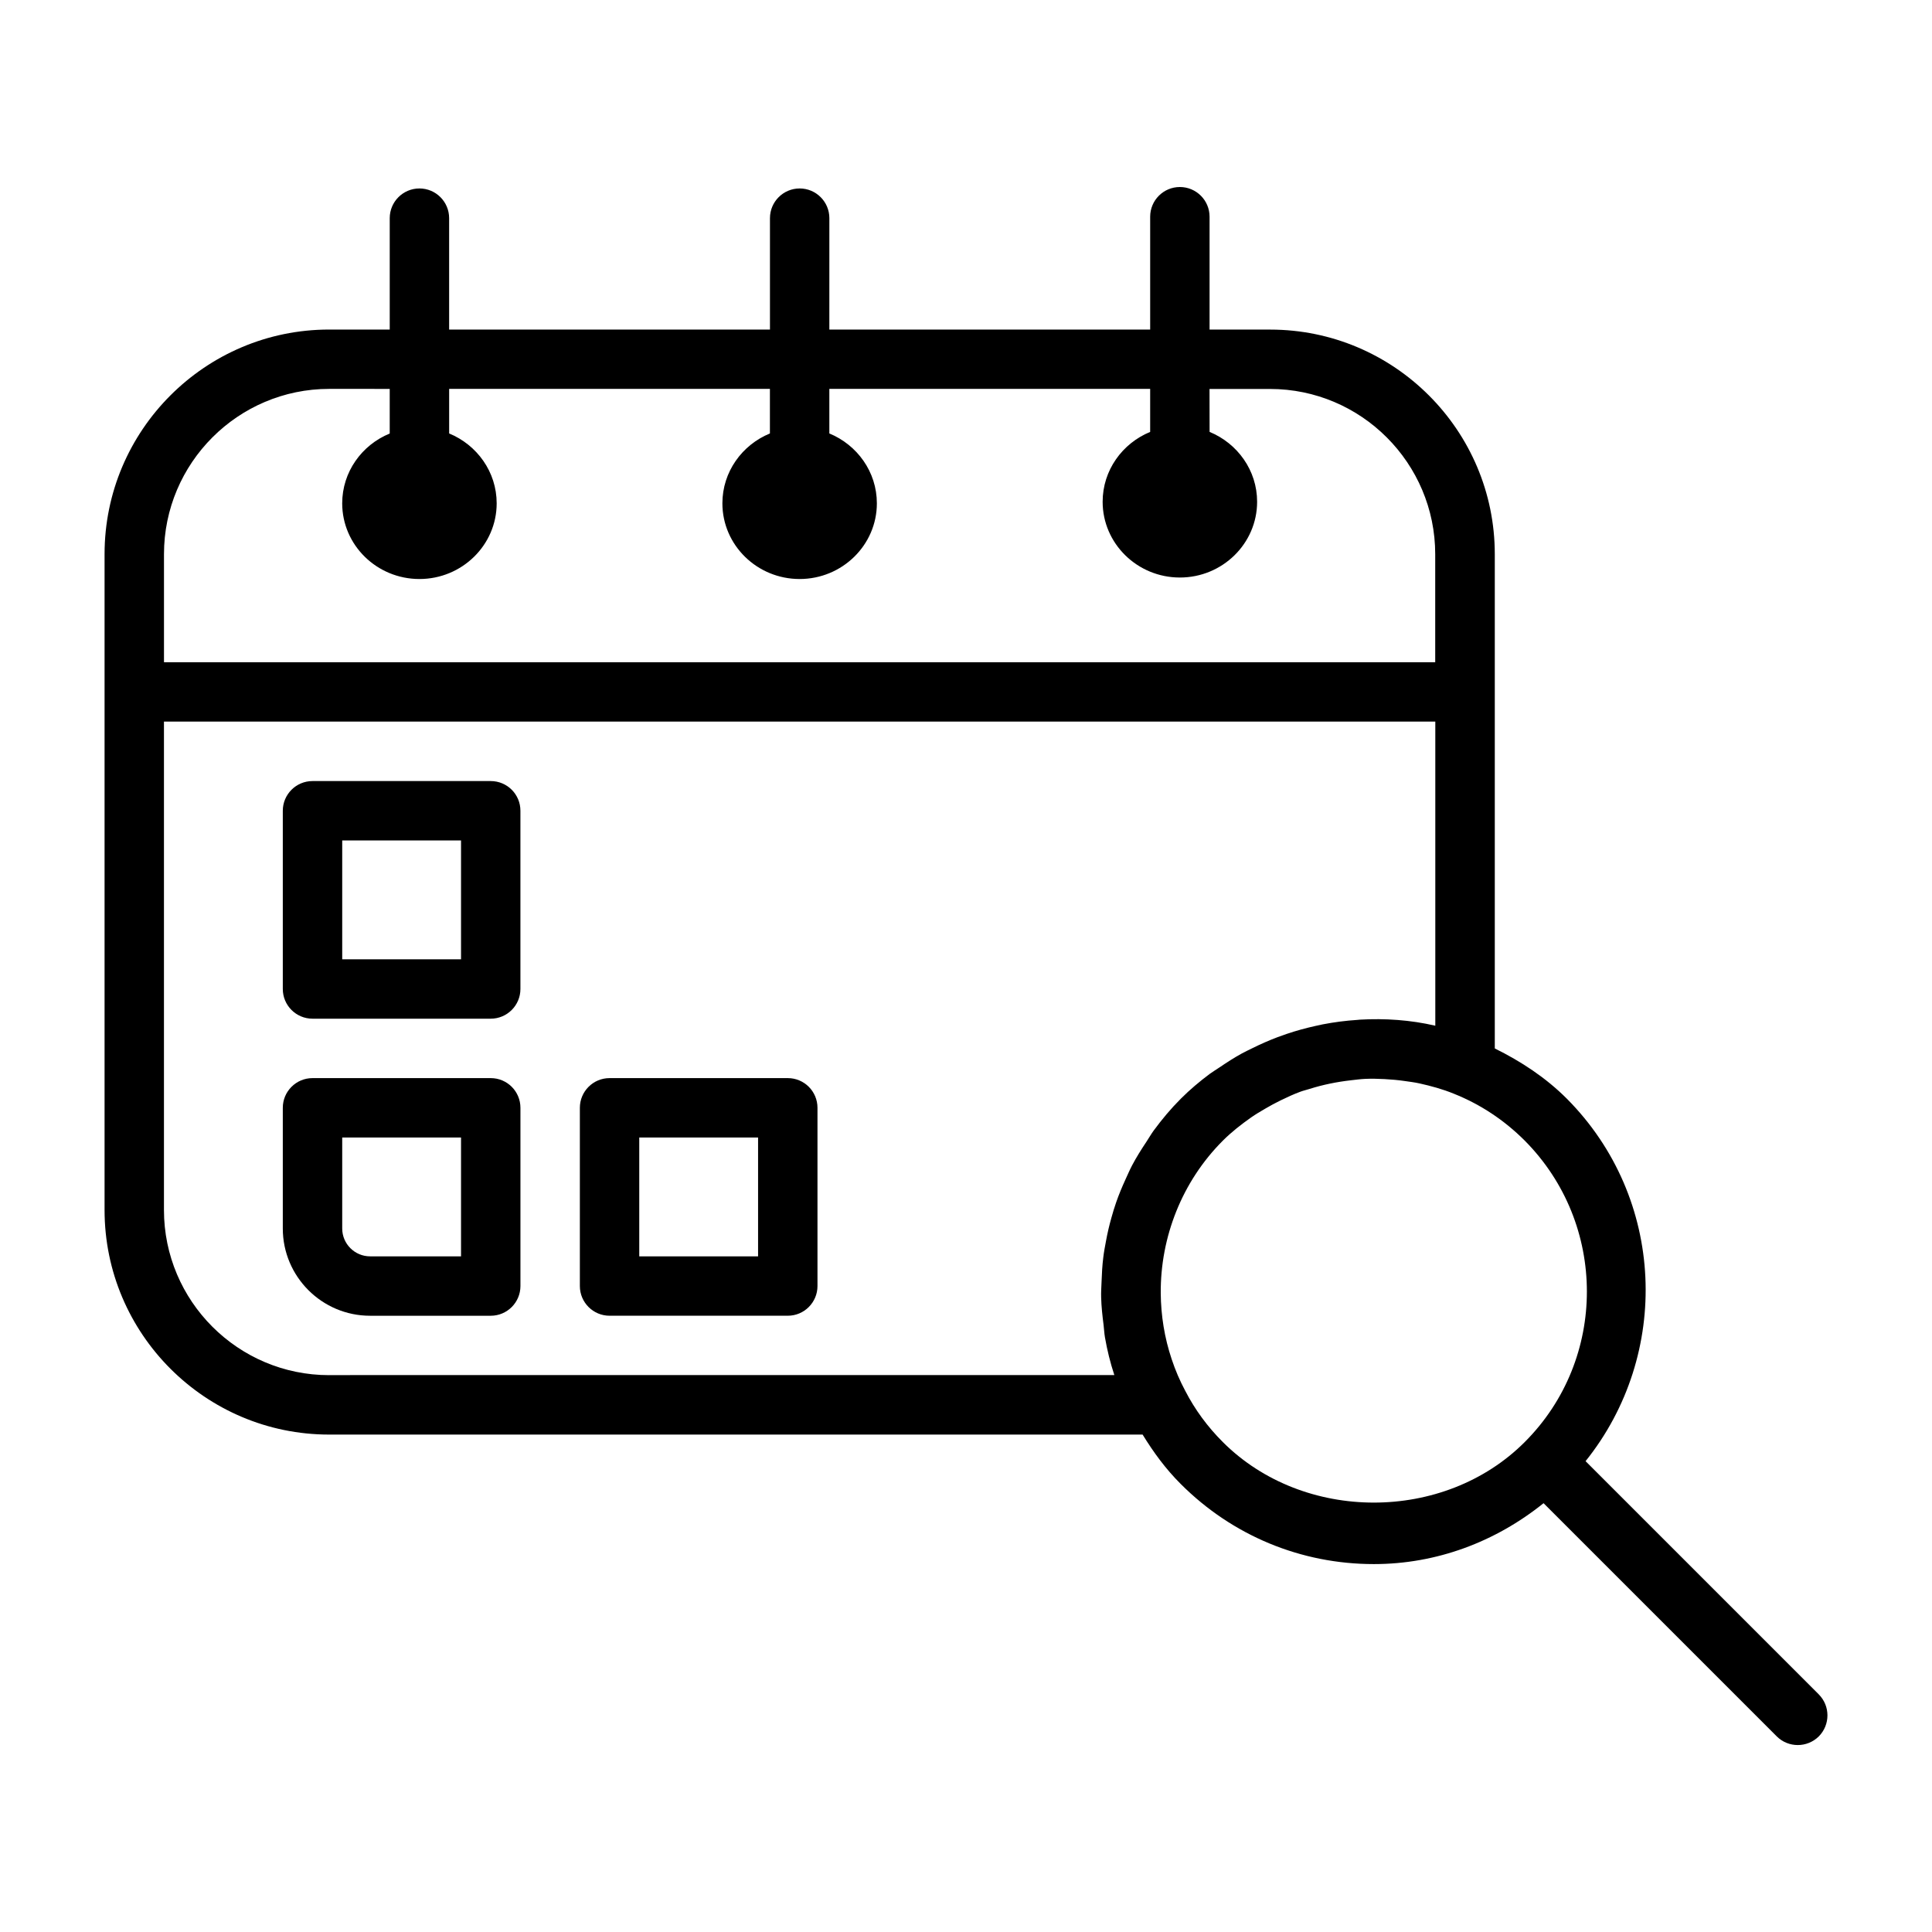 <?xml version="1.0" encoding="UTF-8"?>
<!-- Uploaded to: SVG Repo, www.svgrepo.com, Generator: SVG Repo Mixer Tools -->
<svg fill="#000000" width="800px" height="800px" version="1.1" viewBox="144 144 512 512" xmlns="http://www.w3.org/2000/svg">
 <g>
  <path d="m625.99 593.02-61.797-61.797c22.672-28.262 21.238-69.699-4.961-96.055-5.621-5.621-12.156-9.887-19.098-13.32v-130.99c0-32.812-26.703-59.512-59.512-59.512h-16.074v-29.914c0-4.344-3.527-7.871-7.871-7.871s-7.871 3.527-7.871 7.871v29.914h-85.02l0.004-29.531c0-4.344-3.527-7.871-7.871-7.871s-7.871 3.527-7.871 7.871v29.52h-85.023v-29.52c0-4.344-3.527-7.871-7.871-7.871s-7.871 3.527-7.871 7.871v29.52h-16.059c-32.812 0-59.512 26.703-59.512 59.512v173.82c0 32.812 26.703 59.512 59.512 59.512h215.58c2.867 4.676 6.125 9.133 10.125 13.113 13.664 13.664 31.836 21.207 51.152 21.207 16.625 0 32.195-5.871 44.98-16.137l61.797 61.797c1.543 1.543 3.559 2.297 5.574 2.297s4.031-0.77 5.574-2.297c3.051-3.086 3.051-8.062-0.02-11.133zm-378.71-345.94v11.809c-7.383 3.019-12.594 10.168-12.594 18.496 0 11.066 9.18 20.059 20.469 20.059s20.469-9.004 20.469-20.059c0-8.328-5.211-15.477-12.594-18.516v-11.809h85.004v11.809c-7.383 3.039-12.594 10.172-12.594 18.516 0 11.066 9.18 20.059 20.469 20.059 11.289 0 20.469-9.004 20.469-20.059 0-8.328-5.211-15.477-12.594-18.516v-11.809h85.02v11.398c-7.383 3.039-12.594 10.172-12.594 18.516 0 11.066 9.18 20.074 20.469 20.074 11.289 0 20.469-9.004 20.469-20.074 0-8.328-5.211-15.477-12.594-18.516l-0.02-11.379h16.027c24.152 0 43.785 19.648 43.785 43.801v28.621h-336.89v-28.641c0-24.152 19.648-43.801 43.785-43.801l16.043 0.004zm-16.059 261.35c-24.137 0-43.77-19.633-43.77-43.77v-129.43h336.92v80.594c-6.582-1.527-13.32-1.984-19.996-1.605-0.219 0.016-0.426 0.047-0.629 0.062-3.117 0.203-6.188 0.598-9.258 1.195-0.582 0.109-1.164 0.25-1.746 0.379-2.644 0.582-5.242 1.289-7.793 2.156-0.805 0.27-1.59 0.551-2.394 0.852-2.297 0.867-4.535 1.859-6.723 2.945-0.898 0.441-1.793 0.867-2.676 1.34-2.109 1.148-4.109 2.457-6.109 3.809-0.82 0.551-1.652 1.055-2.457 1.637-2.676 2-5.258 4.172-7.652 6.566-2.66 2.66-5.023 5.496-7.18 8.422-0.707 0.977-1.289 2-1.953 3.008-1.355 2.031-2.644 4.078-3.777 6.219-0.645 1.227-1.18 2.488-1.762 3.746-0.914 2-1.762 4.016-2.473 6.078-0.473 1.371-0.898 2.738-1.273 4.125-0.582 2.047-1.055 4.109-1.434 6.188-0.27 1.434-0.535 2.832-0.707 4.281-0.27 2.141-0.379 4.281-0.457 6.438-0.047 1.387-0.156 2.769-0.109 4.156 0.062 2.441 0.332 4.879 0.645 7.32 0.141 1.102 0.172 2.188 0.363 3.273 0.582 3.352 1.402 6.707 2.488 9.996l-208.09 0.004zm236.84 17.727c-4.062-4.062-7.383-8.582-9.949-13.555-1.449-2.707-2.644-5.496-3.59-8.359-1.922-5.699-2.867-11.637-2.914-17.555-0.094-14.801 5.59-29.52 16.453-40.398 2.312-2.312 4.863-4.297 7.496-6.156 1.195-0.836 2.457-1.574 3.715-2.312 1.355-0.805 2.738-1.543 4.156-2.234 1.699-0.82 3.402-1.621 5.164-2.266 0.789-0.301 1.621-0.473 2.426-0.738 3.574-1.133 7.258-1.875 10.973-2.297 1.309-0.141 2.598-0.332 3.922-0.379 1.668-0.078 3.352-0.016 5.023 0.062 1.777 0.094 3.543 0.25 5.289 0.504 1.309 0.188 2.613 0.348 3.906 0.629 3.117 0.691 6.188 1.527 9.18 2.754 7.008 2.801 13.32 6.977 18.75 12.406 21.965 22.105 21.98 57.938 0.016 79.887-21.367 21.402-58.602 21.402-80.016 0.008z"/>
  <path d="m352.77 429.71h-47.23c-4.344 0-7.871 3.527-7.871 7.871v47.23c0 4.344 3.527 7.871 7.871 7.871h47.23c4.344 0 7.871-3.527 7.871-7.871v-47.23c0-4.359-3.523-7.871-7.871-7.871zm-7.871 47.234h-31.488v-31.488h31.488z"/>
  <path d="m274.05 429.71h-47.234c-4.344 0-7.871 3.527-7.871 7.871v31.977c0 12.754 10.375 23.129 23.129 23.129h31.977c4.344 0 7.871-3.527 7.871-7.871v-47.23c0-4.363-3.527-7.875-7.871-7.875zm-7.871 47.234h-24.105c-4.062 0-7.383-3.305-7.383-7.383v-24.105h31.488z"/>
  <path d="m274.05 350.99h-47.234c-4.344 0-7.871 3.527-7.871 7.871v47.23c0 4.344 3.527 7.871 7.871 7.871h47.23c4.344 0 7.871-3.527 7.871-7.871v-47.23c0.004-4.359-3.523-7.871-7.867-7.871zm-7.871 47.23h-31.488v-31.488h31.488z"/>
 </g>
</svg>